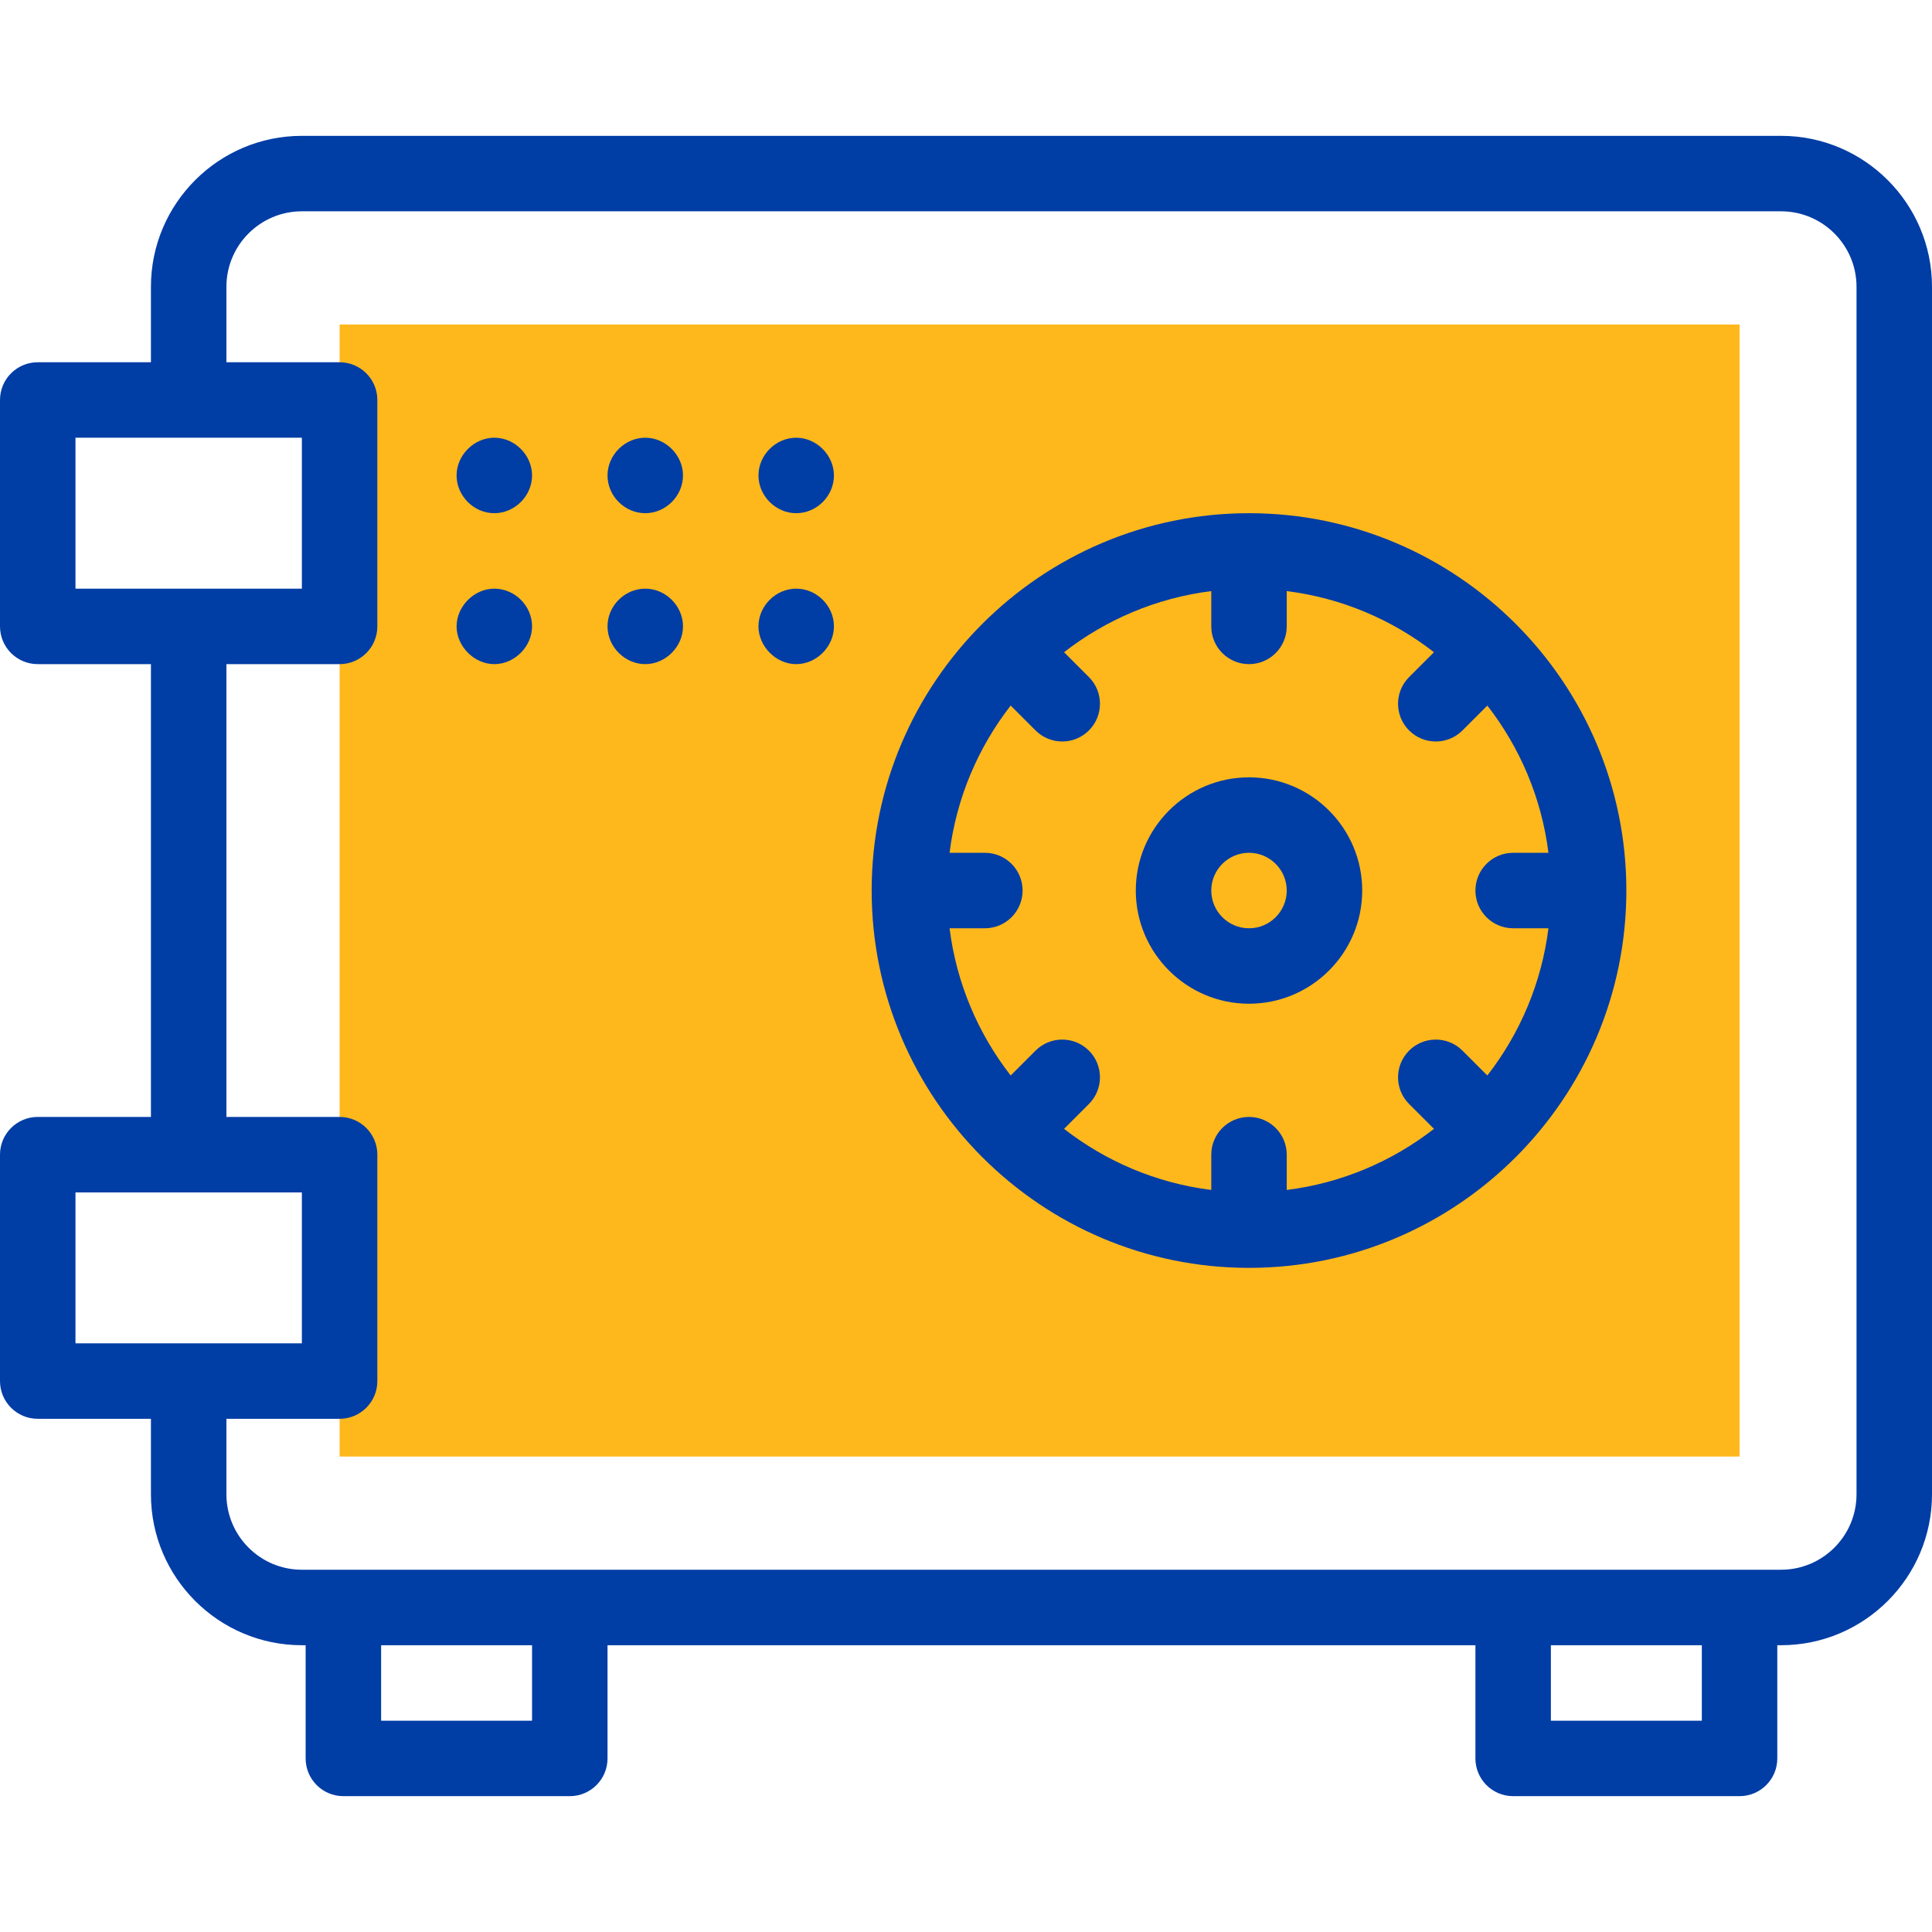 <svg width="89" height="89" viewBox="0 0 89 89" fill="none" xmlns="http://www.w3.org/2000/svg">
<path d="M15.645 14.949H80.135V67.098H15.645V14.949Z" fill="#FFB81C"/>
<path d="M82.047 6.258H13.906C10.072 6.258 6.953 9.377 6.953 13.211V16.688H1.738C0.778 16.688 0 17.466 0 18.426V28.855C0 29.816 0.778 30.594 1.738 30.594H6.953V51.453H1.738C0.778 51.453 0 52.231 0 53.191V63.621C0 64.581 0.778 65.359 1.738 65.359H6.953V68.836C6.953 72.67 10.072 75.789 13.906 75.789H14.08V81.004C14.08 81.964 14.858 82.742 15.818 82.742H26.248C27.208 82.742 27.986 81.964 27.986 81.004V75.789H67.967V81.004C67.967 81.964 68.745 82.742 69.705 82.742H80.135C81.095 82.742 81.873 81.964 81.873 81.004V75.789H82.047C85.881 75.789 89 72.67 89 68.836V13.211C89 9.377 85.881 6.258 82.047 6.258ZM3.477 20.164H13.906V27.117H3.477V20.164ZM3.477 54.93H13.906V61.883H3.477V54.93ZM24.51 79.266H17.557V75.789H24.51V79.266ZM78.397 79.266H71.443V75.789H78.397V79.266ZM85.523 68.836C85.523 70.753 83.964 72.312 82.047 72.312C78.744 72.312 17.177 72.312 13.906 72.312C11.989 72.312 10.43 70.753 10.43 68.836V65.359H15.645C16.605 65.359 17.383 64.581 17.383 63.621V53.191C17.383 52.231 16.605 51.453 15.645 51.453H10.43V30.594H15.645C16.605 30.594 17.383 29.816 17.383 28.855V18.426C17.383 17.466 16.605 16.688 15.645 16.688H10.43V13.211C10.43 11.294 11.989 9.734 13.906 9.734H82.047C83.964 9.734 85.523 11.294 85.523 13.211V68.836Z" fill="#003DA5"/>
<path d="M57.537 23.641C47.961 23.641 40.154 31.433 40.154 41.023C40.154 50.599 47.946 58.406 57.537 58.406C67.113 58.406 74.92 50.614 74.92 41.023C74.92 31.448 67.128 23.641 57.537 23.641ZM69.705 42.762H71.331C71.013 45.297 70.012 47.62 68.516 49.544L67.37 48.398C66.692 47.72 65.591 47.72 64.912 48.398C64.233 49.077 64.233 50.178 64.912 50.857L66.058 52.002C64.134 53.498 61.81 54.5 59.275 54.817V53.191C59.275 52.231 58.497 51.453 57.537 51.453C56.577 51.453 55.799 52.231 55.799 53.191V54.817C53.264 54.5 50.94 53.498 49.017 52.002L50.162 50.857C50.841 50.178 50.841 49.077 50.162 48.398C49.483 47.72 48.383 47.72 47.704 48.398L46.558 49.544C45.062 47.621 44.061 45.297 43.743 42.762H45.369C46.329 42.762 47.107 41.983 47.107 41.023C47.107 40.063 46.329 39.285 45.369 39.285H43.743C44.061 36.75 45.062 34.426 46.558 32.503L47.704 33.649C48.383 34.327 49.483 34.327 50.162 33.649C50.841 32.97 50.841 31.869 50.162 31.19L49.017 30.045C50.94 28.549 53.264 27.547 55.799 27.23V28.855C55.799 29.816 56.577 30.594 57.537 30.594C58.497 30.594 59.275 29.816 59.275 28.855V27.23C61.81 27.547 64.134 28.549 66.058 30.045L64.912 31.19C64.233 31.869 64.233 32.97 64.912 33.649C65.591 34.328 66.692 34.327 67.37 33.649L68.516 32.503C70.012 34.426 71.013 36.75 71.331 39.285H69.705C68.745 39.285 67.967 40.064 67.967 41.024C67.967 41.984 68.745 42.762 69.705 42.762Z" fill="#003DA5"/>
<path d="M57.537 35.809C54.662 35.809 52.322 38.148 52.322 41.023C52.322 43.899 54.662 46.238 57.537 46.238C60.413 46.238 62.752 43.899 62.752 41.023C62.752 38.148 60.413 35.809 57.537 35.809ZM57.537 42.762C56.579 42.762 55.799 41.982 55.799 41.023C55.799 40.065 56.579 39.285 57.537 39.285C58.496 39.285 59.275 40.065 59.275 41.023C59.275 41.982 58.496 42.762 57.537 42.762Z" fill="#003DA5"/>
<path d="M22.771 20.164C21.834 20.164 21.033 20.969 21.033 21.902C21.033 22.83 21.815 23.641 22.771 23.641C23.714 23.641 24.51 22.844 24.51 21.902C24.51 20.962 23.71 20.164 22.771 20.164Z" fill="#003DA5"/>
<path d="M29.725 20.164C28.782 20.164 27.986 20.963 27.986 21.902C27.986 22.849 28.778 23.641 29.725 23.641C30.669 23.641 31.463 22.844 31.463 21.902C31.463 20.965 30.66 20.164 29.725 20.164Z" fill="#003DA5"/>
<path d="M36.678 20.164C35.736 20.164 34.94 20.962 34.94 21.902C34.94 22.845 35.736 23.641 36.678 23.641C37.625 23.641 38.416 22.849 38.416 21.902C38.416 20.966 37.612 20.164 36.678 20.164Z" fill="#003DA5"/>
<path d="M22.771 27.117C21.841 27.117 21.033 27.931 21.033 28.855C21.033 29.767 21.835 30.594 22.771 30.594C23.704 30.594 24.51 29.784 24.51 28.855C24.51 27.909 23.718 27.117 22.771 27.117Z" fill="#003DA5"/>
<path d="M29.725 27.117C28.778 27.117 27.986 27.909 27.986 28.855C27.986 29.794 28.786 30.594 29.724 30.594C30.662 30.594 31.463 29.788 31.463 28.855C31.463 27.912 30.666 27.117 29.725 27.117Z" fill="#003DA5"/>
<path d="M36.678 27.117C35.735 27.117 34.94 27.914 34.94 28.855C34.94 29.769 35.738 30.594 36.678 30.594C37.613 30.594 38.416 29.789 38.416 28.855C38.416 27.909 37.625 27.117 36.678 27.117Z" fill="#003DA5"/>
</svg>
